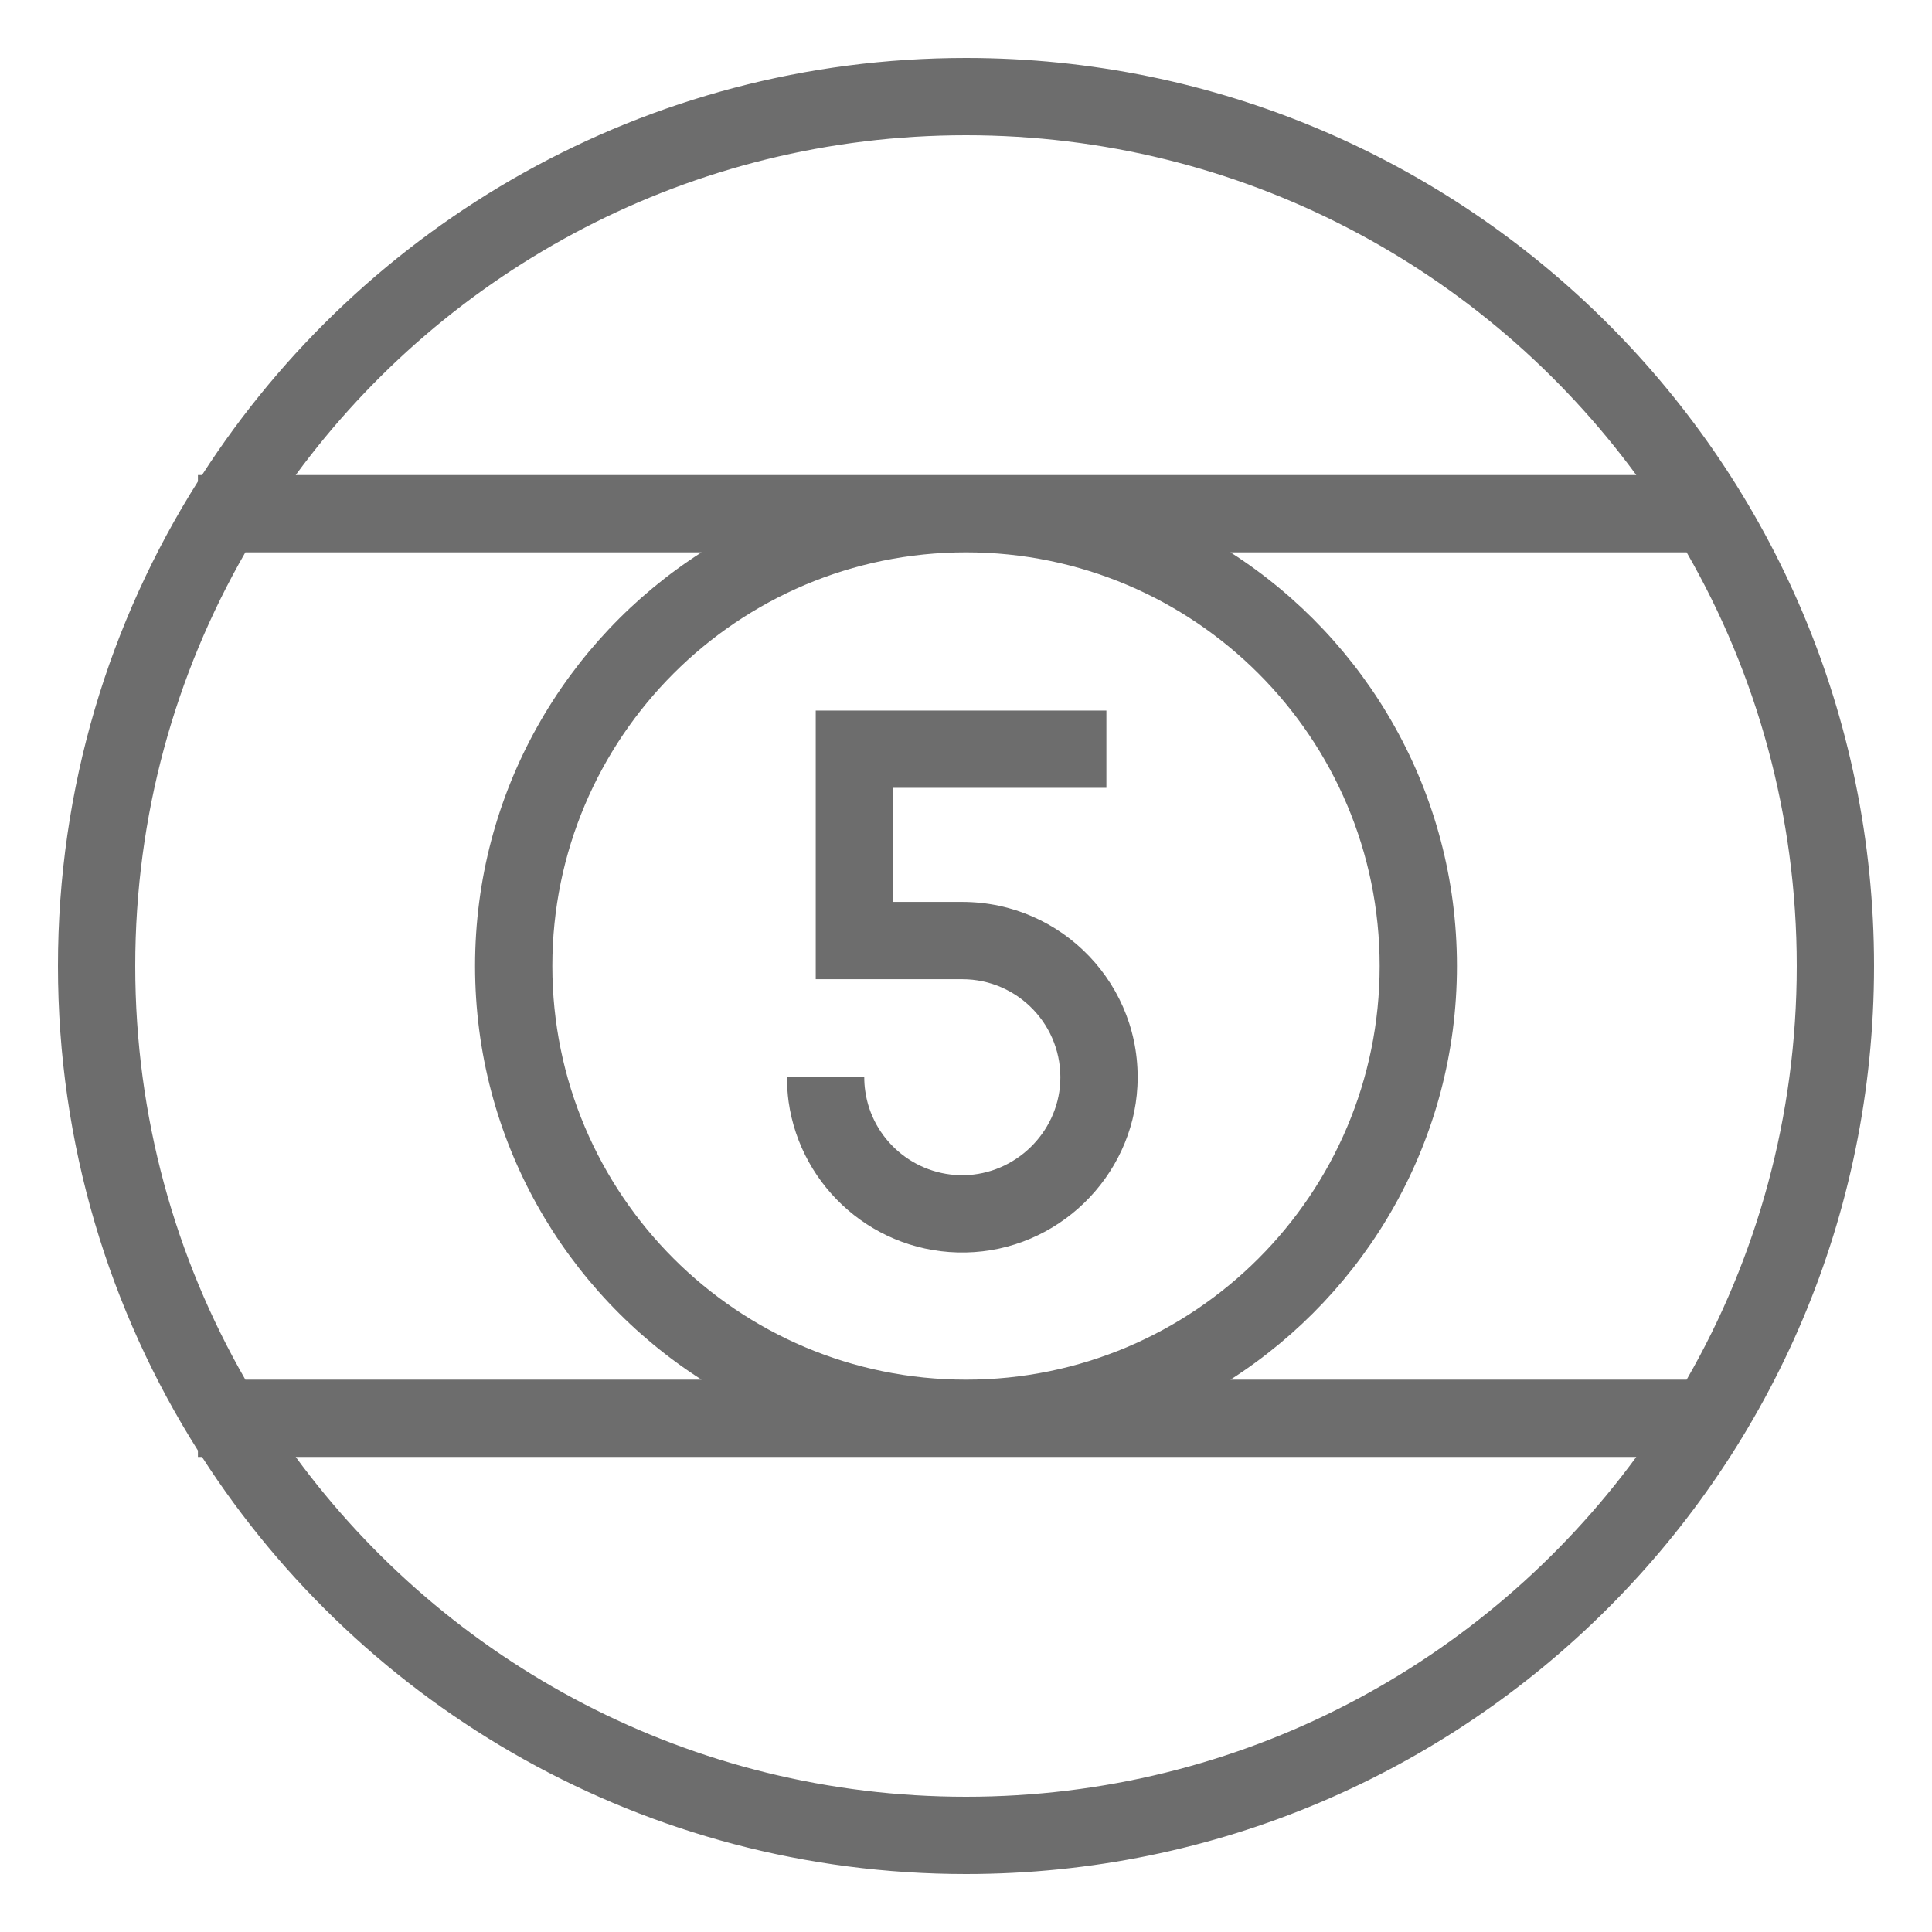 <svg width="18" height="18" viewBox="0 0 18 18" fill="none" xmlns="http://www.w3.org/2000/svg">
<g id="icon game">
<path id="Vector" fill-rule="evenodd" clip-rule="evenodd" d="M2.286 5.146C1.633 6.281 1.26 7.597 1.26 9C1.26 10.403 1.633 11.719 2.286 12.854H6.536C5.267 12.041 4.426 10.619 4.426 9C4.426 7.382 5.267 5.959 6.536 5.146H2.286ZM1.844 4.486C1.018 5.792 0.54 7.34 0.54 9C0.54 10.66 1.018 12.208 1.844 13.514V13.574H1.882C3.387 15.912 6.013 17.46 9 17.46C13.672 17.46 17.46 13.672 17.46 9C17.46 4.328 13.672 0.54 9 0.54C6.013 0.54 3.387 2.088 1.882 4.426H1.844V4.486ZM2.755 4.426H15.245C13.836 2.506 11.564 1.26 9 1.26C6.436 1.26 4.164 2.506 2.755 4.426ZM15.714 5.146H11.464C12.733 5.959 13.574 7.382 13.574 9C13.574 10.619 12.733 12.041 11.464 12.854H15.714C16.367 11.719 16.74 10.403 16.74 9C16.74 7.597 16.367 6.281 15.714 5.146ZM15.245 13.574H2.755C4.164 15.494 6.436 16.74 9 16.74C11.564 16.74 13.836 15.494 15.245 13.574ZM9 5.146C6.872 5.146 5.146 6.872 5.146 9C5.146 11.128 6.872 12.854 9 12.854C11.128 12.854 12.854 11.128 12.854 9C12.854 6.872 11.128 5.146 9 5.146ZM7.6 6.62H10.308V7.34H8.32V8.403H8.965C9.896 8.403 10.646 9.181 10.597 10.122C10.553 10.972 9.85 11.652 8.999 11.669C8.159 11.686 7.46 11.068 7.347 10.263C7.337 10.188 7.332 10.112 7.332 10.035H8.052C8.052 10.079 8.055 10.122 8.061 10.163C8.123 10.613 8.515 10.958 8.984 10.949C9.458 10.939 9.853 10.557 9.878 10.085C9.905 9.559 9.486 9.123 8.965 9.123H7.6V6.62Z" fill="#6D6D6D"/>
</g>
</svg>

